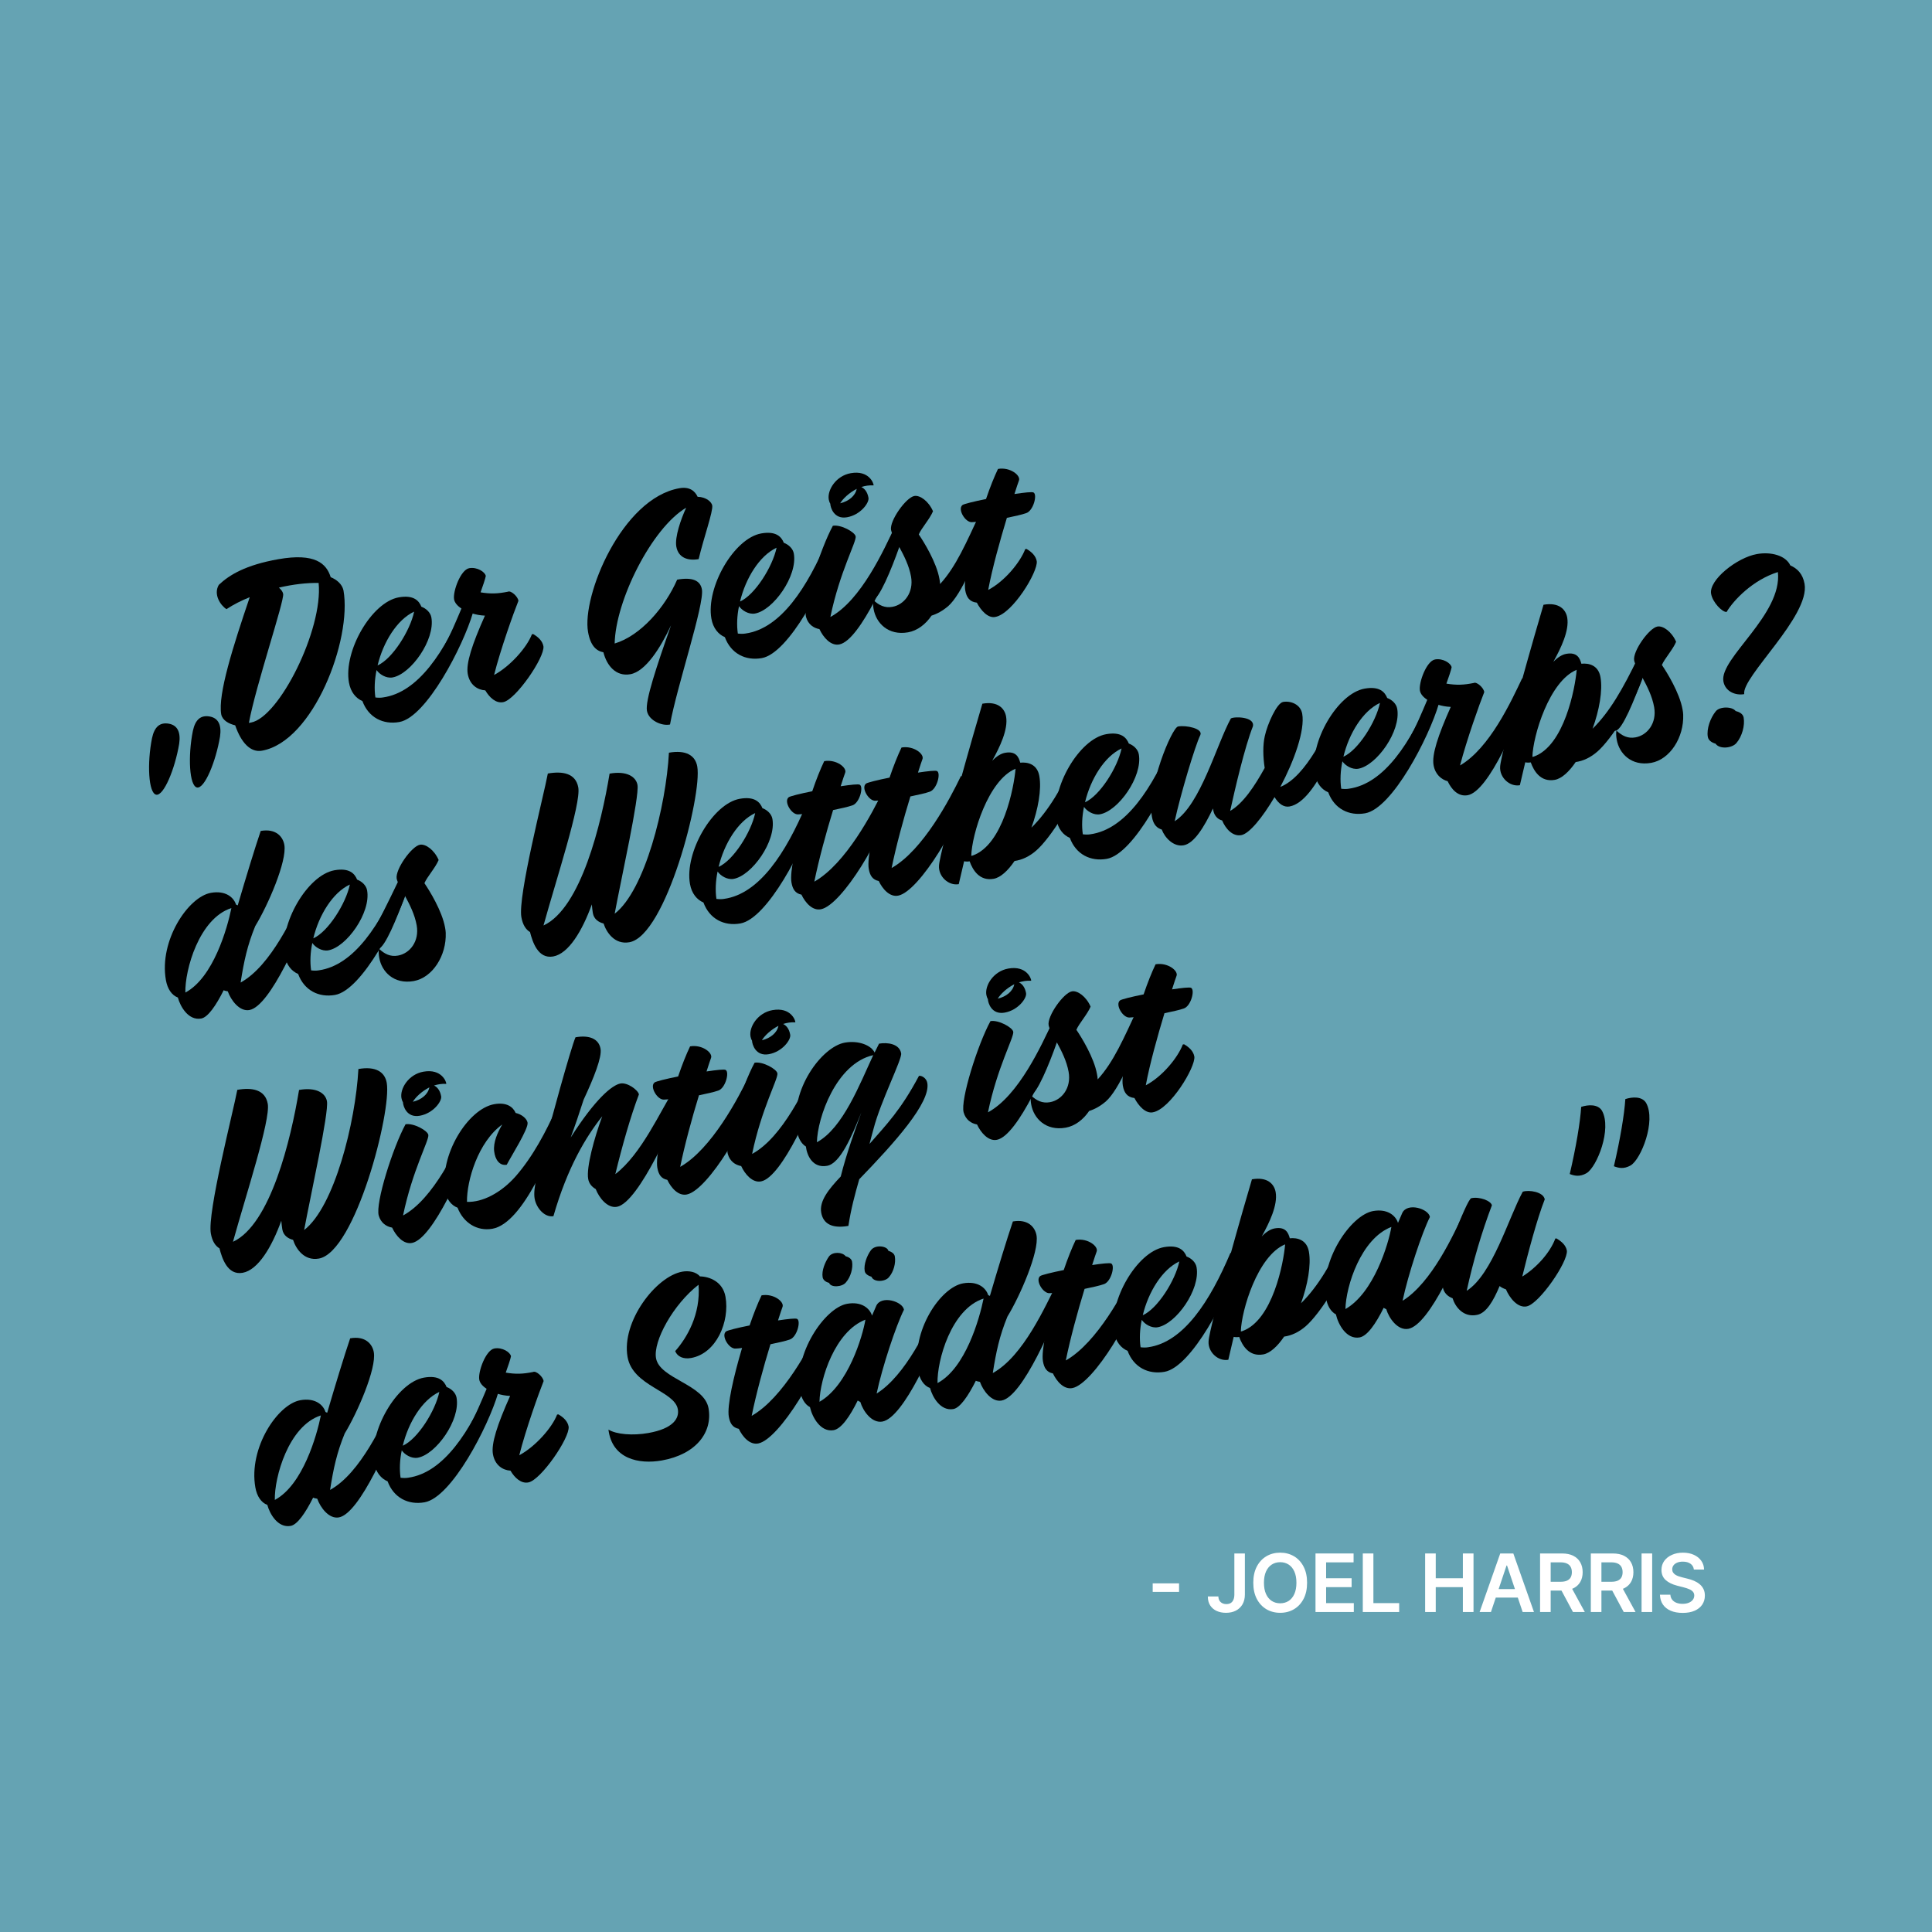 <svg fill="none" height="960" viewBox="0 0 960 960" width="960" xmlns="http://www.w3.org/2000/svg"><path d="m0 0h960v960h-960z" fill="#65a3b3"/><g fill="#000"><path d="m77.629 394.884c-3.9-.742-4.588-15.698-2.094-28.095 1.209-5.672 3.924-7.97 8.35-7.191 4.426.779 5.976 4.405 5.144 10.011-2.093 12.456-7.648 25.914-11.4 25.275zm20.295-3.578c-3.9-.742-4.588-15.698-2.095-28.095 1.209-5.673 3.924-7.971 8.35-7.192 4.427.78 5.976 4.406 5.145 10.011-2.093 12.457-7.649 25.914-11.4 25.276z"/><path d="m130.133 373.019c-5.672 1-10.328-4.028-13.271-12.607-3.121-.75-6.272-2.404-6.932-5.407-1.756-9.958 5.952-34.063 14.163-58.256-4.13 1.638-8.067 3.632-11.56 5.938-2.921-1.825-6.613-7.283-3.817-12.065 5.235-4.952 13.333-9.889 29.594-12.757 18.278-3.223 23.905 2.154 26.01 8.931 2.936 1.172 5.672 3.419 6.354 6.549 4.312 24.454-14.951 75.162-40.541 79.674zm-5.455-13.985c13.992-2.468 35.909-46.234 33.651-69.361-5.873-.135-12.746.687-19.739 2.31 1.231 1.083 1.935 2.129 2.113 3.137.622 3.53-13.568 45.414-17.034 64.091z"/><path d="m234.996 304.488c-4.874 16.587-23.082 51.901-36.57 54.279-8.067 1.423-15.341-2.234-18.343-10.413-3.232-1.379-5.849-4.427-6.694-9.217-2.756-15.631 11.283-39.942 24.771-42.321 7.438-1.311 10.055 1.737 11.218 4.651 2.366.883 4.53 2.841 4.975 5.362 1.956 11.093-10.236 28.189-19.312 29.79-3.152.555-6.518-1.58-7.926-3.672-.987 4.723-1.195 9.439-.588 13.621 1.327.156 2.632.186 3.767-.014 17.633-2.459 30.782-22.974 40.869-46.849.883-.155 4.812 1.491 3.833 4.783zm-47.377 26.161c7.356-3.247 16.189-17.282 18.163-26.728-8.528 3.973-15.388 15.191-18.163 26.728z"/><path d="m250.099 348.876c-3.634.771-6.903-2.292-8.957-5.829-3.811-.238-7.748-2.663-8.726-8.209-.911-5.169 2.115-14.541 8.546-28.932-2.358-.104-4.508-.505-6.577-1.18-1.928 5.279-7.158 17.639-11.674 25.194.229 2.039-4.901-1.995-2.765-7.571 3.79-6.517 6.957-14.354 9.346-19.974-2.054-1.328-3.374-2.915-3.663-4.553-.689-3.908 3.25-14.741 7.536-15.496 3.908-.689 7.867 1.862 8.222 3.879-.178 1.201-1.632 5.487-2.596 8.126 4.953.816 8.445.721 13.592-.317 1.423-.771 4.967 2.374 5.219 4.539-2.262 5.598-8.886 24.052-12.091 36.835 7.956-4.262 16.307-13.663 18.792-20.21l.63-.111c2.602 1.49 4.641 3.47 5.108 6.118.6 5.613-13.788 26.476-19.942 27.691z"/><path d="m332.931 360.006c-4.138.859-10.626-2.026-11.47-6.816-.889-5.042 4.637-21.614 11.995-42.537-5.28 11.329-12.704 23.036-20.268 24.369-7.059 1.245-11.655-4.183-13.36-10.901-3.499-.683-6.406-3.16-7.628-10.093-3.156-17.9 16.759-66.383 45.374-71.428 5.168-.912 7.8 1.484 9.068 4.25 4.441.126 6.969 2.67 7.258 4.309.511 2.899-4.288 16.223-6.736 26.663-5.547.978-10.151-.81-11.107-6.23-.822-4.664 2.271-13.658 4.911-19.323-17.181 10.178-35.13 46.227-35.541 67.485 12.843-3.824 25.043-17.933 31.058-31.731 7.437-1.311 11.493.313 12.293 4.851 1.311 7.437-12.427 48.202-15.847 67.132z"/><path d="m415.093 272.733c-4.874 16.586-23.082 51.9-36.57 54.278-8.068 1.423-15.341-2.234-18.343-10.413-3.233-1.379-5.85-4.427-6.694-9.217-2.757-15.631 11.283-39.942 24.771-42.321 7.437-1.311 10.054 1.737 11.218 4.651 2.365.883 4.53 2.841 4.975 5.362 1.956 11.093-10.237 28.19-19.313 29.79-3.151.556-6.517-1.58-7.926-3.672-.986 4.724-1.195 9.439-.587 13.621 1.327.156 2.632.186 3.766-.014 17.633-2.459 30.783-22.974 40.87-46.849.883-.155 4.812 1.491 3.833 4.784zm-47.377 26.16c7.356-3.247 16.189-17.282 18.163-26.728-8.528 3.973-15.388 15.191-18.163 26.728z"/><path d="m420.898 257.022c-6.555 1.156-8.274-4.91-8.333-6.719-.364-.586-.645-1.446-.756-2.076-.823-4.665 3.508-11.797 10.946-13.108 9.076-1.601 11.433 5.132 11.336 6.059-2.232-.126-4.249.229-6.095.815 1.416.66 2.988 2.203 3.544 5.354.444 2.521-3.961 8.497-10.642 9.675zm-3.432-6.934c4.241-1.007 7.541-3.669 8.224-7.169-3.812 1.972-6.815 4.841-8.224 7.169zm-.373 70.123c-4.264.881-8.03-3.524-9.92-7.609-2.951-.52-5.62-2.389-6.643-5.978-1.742-6.191 7.027-33.862 13.316-45.369 4.034-.712 10.951 3.138 11.329 5.281.467 2.647-7.936 17.646-12.566 40.038 15.305-8.288 26.705-33.563 32.194-45.189.126-.022 4.938 1.469 3.833 4.783-5.616 16.067-21.125 51.946-31.543 54.043z"/><path d="m451.204 314.196c-9.833 1.734-15.89-4.607-17.112-11.54-.267-1.513-.408-3.048-.148-4.523 2.803 2.625 5.657 4.071 9.439 3.405 5.924-1.045 10.708-7.087 9.307-15.029-.955-5.42-3.528-10.426-5.84-14.697-3.895 11.085-10.007 25.81-13.158 26.365-3.404.601-5.627-3.167-4.159-5.895 4.139-7.488 8.744-16.749 13.781-27.255-.238-.608-.452-1.09-.564-1.72-.8-4.538 7.425-16.127 11.585-16.86 2.773-.489 7.073 2.522 9.267 7.594-1.646 3.93-5.688 8.282-7.068 11.514 2.454 3.597 8.8 13.786 10.267 22.105.155.883.311 1.765.318 2.544 7.958-8.682 12.92-20.345 20.181-35.922.779-.008 4.938 1.468 3.877 5.035-5.289 17.179-13.507 36.175-20.04 41.876-2.715 2.298-5.436 3.818-8.269 4.707-2.885 4.278-7 7.473-11.664 8.296z"/><path d="m494.565 306.55c-3.634.771-7.207-3.278-9.179-7.09-3.581-.408-5.138-2.603-5.76-6.133-.956-5.42 2.338-19.908 6.581-34.174-1.008.178-2.165.252-3.195.304-3.322.326-7.385-6.497-4.752-8.52.689-.512 5.665-1.779 11.693-2.972 1.966-5.806 4.043-10.981 5.942-14.955 6.05-1.067 11.5 3.301 10.387 5.837-.267.697-1.127 3.188-2.21 6.628 4.938-.74 8.764-1.155 9.483-.762 2.01 1.075-.083 9.113-3.649 10.262-2.203.778-5.71 1.526-9.595 2.341-3.368 11.122-7.278 25.069-9.281 35.82 8.208-4.307 15.906-13.722 18.391-20.269l.631-.112c2.602 1.491 4.641 3.471 5.108 6.118.659 5.213-12.024 26.166-20.595 27.677z"/><path d="m123.919 501.88c-4.916.866-9.179-4.881-10.735-9.285-.675-.141-1.476-.26-2.046-.549-3.842 7.696-7.892 13.479-11.169 14.057-6.429 1.133-10.432-6.089-11.588-10.435-3.062-1.149-5.175-4.286-5.953-8.698-3.445-19.539 11.039-41.329 22.384-43.329 7.185-1.267 11.3 2.166 12.471 5.859l.845.371c4.14-14.117 8.591-28.679 11.417-36.976 7.563-1.334 11.033 2.863 11.744 6.897 1.422 8.068-8.198 30.17-14.457 40.372-3.909 9.528-5.623 17.498-7.271 28.057 15.283-8.414 26.202-33.475 32.194-45.189.149.104 5.087 1.572 3.833 4.783-5.786 15.837-21.206 52.22-31.669 54.065zm-31.816-8.688c13.903-7.39 20.869-32.014 22.881-41.987-16.113 5.181-23.153 30.858-22.881 41.987z"/><path d="m203.059 440.094c-4.874 16.587-23.082 51.901-36.57 54.279-8.068 1.423-15.341-2.234-18.343-10.413-3.233-1.379-5.85-4.427-6.695-9.217-2.756-15.631 11.284-39.942 24.772-42.321 7.437-1.311 10.054 1.737 11.218 4.651 2.365.883 4.53 2.841 4.975 5.362 1.956 11.093-10.237 28.189-19.313 29.79-3.151.555-6.517-1.58-7.926-3.672-.987 4.723-1.195 9.439-.587 13.621 1.327.156 2.632.186 3.766-.014 17.633-2.459 30.782-22.974 40.87-46.849.882-.155 4.812 1.491 3.833 4.783zm-47.377 26.161c7.356-3.247 16.189-17.282 18.162-26.728-8.527 3.973-15.388 15.191-18.162 26.728z"/><path d="m205.563 487.484c-9.832 1.733-15.89-4.607-17.112-11.54-.267-1.513-.407-3.048-.148-4.523 2.803 2.625 5.657 4.071 9.439 3.404 5.925-1.044 10.708-7.087 9.308-15.028-.956-5.421-3.528-10.426-5.841-14.697-3.895 11.084-10.006 25.809-13.158 26.365-3.403.6-5.627-3.167-4.159-5.895 4.139-7.489 8.745-16.749 13.781-27.255-.237-.608-.452-1.09-.563-1.721-.801-4.538 7.424-16.126 11.584-16.859 2.773-.489 7.073 2.522 9.267 7.594-1.646 3.929-5.688 8.281-7.068 11.514 2.454 3.597 8.8 13.785 10.267 22.105.156.882.311 1.765.318 2.543.444 11.36-6.587 22.348-15.915 23.993z"/><path d="m294.583 453.72c-.244-1.386-.363-2.795-.503-4.33-4.718 13.05-11.534 24.519-19.223 25.875-7.563 1.334-10.254-7.29-11.499-12.14-2.031-1.201-3.61-3.522-4.299-7.43-1.823-10.336 11.153-60.585 13.156-71.336 7.185-1.267 13.866-.235 15.133 6.95 1.422 8.067-10.936 45.599-17.286 68.555 18.627-8.614 28.754-50.691 32.836-75.456 8.571-1.512 13.146 1.581 13.857 5.615 1.023 5.798-8.066 46.393-11.331 63.996 15.002-11.484 25.529-53.502 26.964-80.01 8.446-1.489 13.102 1.329 14.08 6.875 2.489 14.118-15.583 84.112-33.735 87.313-7.311 1.289-11.389-4.881-12.819-9.308-2.447-.608-4.797-2.143-5.331-5.169z"/><path d="m404.452 404.583c-4.874 16.587-23.082 51.901-36.57 54.279-8.068 1.423-15.341-2.234-18.343-10.413-3.233-1.379-5.85-4.427-6.694-9.217-2.757-15.631 11.283-39.942 24.771-42.321 7.437-1.311 10.054 1.737 11.218 4.651 2.365.883 4.53 2.841 4.975 5.362 1.956 11.093-10.237 28.189-19.313 29.79-3.151.555-6.517-1.581-7.926-3.672-.986 4.723-1.195 9.439-.587 13.621 1.327.156 2.632.186 3.766-.014 17.633-2.459 30.783-22.974 40.87-46.849.883-.155 4.812 1.491 3.833 4.783zm-47.377 26.161c7.356-3.247 16.189-17.282 18.163-26.728-8.528 3.973-15.388 15.191-18.163 26.728z"/><path d="m407.964 451.795c-4.263.881-7.859-3.294-9.727-7.253-3.099-.624-4.382-2.737-4.959-6.014-.956-5.421 2.338-19.909 6.581-34.175-1.008.178-2.165.252-3.196.304-3.321.326-7.384-6.496-4.751-8.52.689-.512 5.665-1.779 11.693-2.972 1.966-5.806 4.043-10.981 5.942-14.955 6.05-1.067 11.5 3.301 10.387 5.837-.267.697-1.127 3.188-2.21 6.629 4.938-.741 8.764-1.156 9.483-.763 2.009 1.076-.083 9.113-3.649 10.262-2.203.778-5.71 1.526-9.595 2.342-3.391 10.995-7.174 24.92-9.326 35.567 15.595-8.858 28.93-34.215 34.441-45.715.274.082 4.434 1.558 3.833 4.783-3.391 17.625-24.528 52.546-34.947 54.643z"/><path d="m446.372 445.022c-4.264.882-7.859-3.293-9.727-7.253-3.1-.623-4.382-2.736-4.96-6.014-.956-5.42 2.338-19.908 6.582-34.174-1.009.178-2.165.252-3.196.304-3.322.326-7.384-6.497-4.752-8.521.69-.511 5.665-1.778 11.694-2.971 1.966-5.806 4.042-10.981 5.941-14.955 6.051-1.067 11.5 3.301 10.388 5.837-.267.697-1.128 3.188-2.211 6.628 4.938-.741 8.765-1.155 9.484-.762 2.009 1.075-.083 9.113-3.65 10.261-2.202.779-5.709 1.527-9.595 2.342-3.39 10.996-7.174 24.921-9.325 35.568 15.594-8.859 28.93-34.216 34.441-45.715.274.081 4.433 1.558 3.832 4.783-3.391 17.625-24.528 52.545-34.946 54.642z"/><path d="m515.019 422.52c-3.485 3.084-7.215 4.782-10.893 5.3-3.3 4.871-6.993 8.252-10.397 8.852-7.059 1.245-10.395-4.406-11.929-8.684-.756.133-1.787.185-2.736-.038l-2.671 11.389c-5.042.889-10.158-3.798-9.808-9.188.312-7.074 18.836-71.558 21.551-80.485 7.689-1.356 11.07 2.337 11.781 6.371 1.134 6.428-3.161 15.244-6.906 22.013 2.084-2.187 4.301-3.618 6.444-3.995 5.42-.956 6.755 2.188 7.496 4.917 3.7-.393 8.445.72 9.49 6.645 1.178 6.681-.603 16.483-3.926 25.647 8.528-8.392 14.988-19.669 22.709-35.588.801.119 4.834 1.617 3.877 5.035-4.659 17.068-17.548 36.108-24.082 41.809zm-31.773 2.613c15.187-5.277 20.641-34.053 21.376-43.151-13.689 5.663-21.745 32.948-22.006 43.262z"/><path d="m586.518 372.48c-4.874 16.587-23.082 51.901-36.57 54.279-8.067 1.423-15.341-2.234-18.343-10.413-3.232-1.379-5.849-4.427-6.694-9.217-2.756-15.631 11.284-39.943 24.771-42.321 7.438-1.311 10.055 1.737 11.218 4.651 2.366.882 4.531 2.84 4.975 5.361 1.956 11.093-10.236 28.19-19.312 29.791-3.152.555-6.518-1.581-7.926-3.672-.987 4.723-1.195 9.439-.588 13.621 1.327.156 2.632.186 3.767-.014 17.633-2.459 30.782-22.975 40.869-46.849.883-.155 4.813 1.491 3.833 4.783zm-47.377 26.161c7.356-3.247 16.189-17.282 18.163-26.728-8.528 3.973-15.388 15.19-18.163 26.728z"/><path d="m640.758 400.739c-2.899.511-5.442-1.38-7.451-4.665-6.007 10.157-12.519 18.194-16.552 18.905-4.412.778-7.882-3.419-9.476-7.297-2.446-.608-3.981-2.677-4.381-4.946l-.178-1.009c-4.458 9.364-9.412 17.387-14.58 18.298-5.042.889-9.379-3.805-10.869-7.832-2.195-.652-4.167-2.254-4.878-6.288-2.534-14.37 9.853-44.369 13.004-44.925 4.034-.711 12.531 1.04 11.026 4.295-2.581 5.264-9.866 29.554-12.73 42.797 12.843-8.244 20.648-37.695 27.909-51.063 1.631-1.067 12.049-.954 10.958 3.917-4.049 10.202-8.924 31.208-11.306 42.026 6.489-3.744 12.133-12.278 17.161-21.353-.852-5.568-.969-11.396.062-15.867 1.291-5.947 5.949-16.386 9.1-16.942 3.782-.667 8.661 1.202 9.483 5.866 1.445 8.194-3.948 23.312-10.875 36.361 13.125-5.173 23.383-28.818 28.152-38.627 1.387-.245 5.064 1.447 3.833 4.783-1.699 5.109-13.545 41.121-27.412 43.566z"/><path d="m714.913 349.841c-4.874 16.586-23.083 51.9-36.571 54.279-8.067 1.422-15.34-2.234-18.342-10.413-3.233-1.38-5.85-4.428-6.695-9.218-2.756-15.631 11.284-39.942 24.772-42.32 7.437-1.312 10.054 1.736 11.218 4.65 2.365.883 4.53 2.841 4.974 5.362 1.956 11.093-10.236 28.19-19.312 29.79-3.151.556-6.517-1.58-7.926-3.671-.987 4.723-1.195 9.439-.588 13.621 1.328.156 2.633.185 3.767-.015 17.633-2.459 30.782-22.974 40.87-46.848.882-.156 4.812 1.491 3.833 4.783zm-47.377 26.16c7.356-3.246 16.189-17.282 18.162-26.728-8.527 3.973-15.388 15.191-18.162 26.728z"/><path d="m729.266 395.141c-4.79.844-8.067-2.997-9.935-6.957-3.144-.875-6.176-3.33-6.999-7.994-.911-5.168 2.116-14.54 8.546-28.932-2.357-.104-4.508-.504-6.576-1.179-1.929 5.279-7.158 17.638-11.675 25.194.23 2.039-4.901-1.996-2.765-7.571 3.79-6.518 6.958-14.355 9.346-19.975-2.054-1.327-3.373-2.914-3.662-4.553-.689-3.908 3.249-14.74 7.535-15.496 3.908-.689 7.867 1.862 8.223 3.879-.178 1.201-1.632 5.487-2.597 8.127 4.953.816 8.446.72 13.592-.317 1.424-.771 4.968 2.373 5.219 4.538-2.262 5.598-8.701 23.63-12.032 36.435 14.735-8.577 25.438-31.91 30.845-43.261.274.081 4.938 1.469 3.706 4.805-5.489 16.045-20.182 51.39-30.771 53.257z"/><path d="m793.843 373.356c-3.485 3.084-7.215 4.782-10.893 5.3-3.3 4.871-6.993 8.252-10.397 8.852-7.059 1.245-10.395-4.406-11.929-8.685-.756.134-1.787.186-2.736-.037l-2.671 11.389c-5.042.889-10.158-3.798-9.809-9.189.313-7.073 18.837-71.558 21.552-80.485 7.689-1.355 11.07 2.338 11.781 6.371 1.133 6.429-3.161 15.245-6.906 22.014 2.084-2.187 4.301-3.618 6.444-3.996 5.42-.955 6.754 2.189 7.495 4.917 3.7-.392 8.446.721 9.49 6.645 1.178 6.681-.602 16.484-3.926 25.648 8.529-8.393 14.989-19.67 22.71-35.588.8.119 4.834 1.617 3.877 5.035-4.659 17.068-17.549 36.108-24.082 41.809zm-31.773 2.613c15.186-5.277 20.64-34.054 21.376-43.151-13.689 5.663-21.745 32.948-22.006 43.262z"/><path d="m820.452 379.062c-9.832 1.734-15.889-4.607-17.112-11.54-.266-1.513-.407-3.047-.147-4.523 2.802 2.625 5.657 4.072 9.438 3.405 5.925-1.045 10.708-7.087 9.308-15.029-.956-5.42-3.528-10.426-5.841-14.697-3.894 11.085-10.006 25.81-13.157 26.366-3.404.6-5.628-3.167-4.159-5.896 4.138-7.488 8.744-16.749 13.78-27.255-.237-.608-.452-1.09-.563-1.72-.8-4.538 7.424-16.126 11.584-16.86 2.774-.489 7.074 2.522 9.268 7.594-1.647 3.93-5.689 8.282-7.068 11.514 2.454 3.597 8.799 13.786 10.266 22.105.156.883.311 1.765.319 2.544.443 11.359-6.588 22.347-15.916 23.992z"/><path d="m866.695 344.913c-4.412.778-9.461-1.321-10.35-6.363-2.023-11.471 29.382-33.126 27.079-54.295-12.443 3.883-22.091 14.033-25.488 19.831-2.187.126-6.947-4.754-7.703-9.04-1.2-6.807 12.816-17.986 22.774-19.742 7.059-1.245 14.296.728 16.594 5.652 3.381 1.483 6.183 4.109 7.072 9.151 2.823 16.009-31.467 46.361-29.978 54.806zm-3.792 24.194c-2.121 2.714-8.513 3.321-10.455.414-1.773-.467-3.53-1.587-3.841-3.352-.711-4.034 1.321-9.461 3.88-12.642 1.891-2.543 8.119-2.601 9.973-.198 1.898.445 3.633 1.438 3.944 3.203.711 4.034-.817 9.373-3.501 12.575z"/><path d="m140.284 610.902c-.245-1.386-.363-2.795-.504-4.33-4.718 13.049-11.534 24.519-19.223 25.875-7.563 1.334-10.254-7.29-11.499-12.14-2.031-1.201-3.61-3.522-4.299-7.43-1.823-10.336 11.153-60.585 13.156-71.336 7.185-1.267 13.866-.236 15.133 6.95 1.422 8.067-10.936 45.599-17.286 68.555 18.627-8.614 28.754-50.692 32.836-75.457 8.572-1.511 13.146 1.582 13.857 5.615 1.023 5.799-8.066 46.394-11.331 63.996 15.002-11.483 25.529-53.502 26.964-80.009 8.446-1.49 13.102 1.329 14.08 6.875 2.489 14.118-15.583 84.112-33.735 87.313-7.311 1.289-11.388-4.881-12.819-9.308-2.447-.608-4.797-2.143-5.33-5.169z"/><path d="m208.563 554.411c-6.555 1.156-8.274-4.909-8.333-6.719-.363-.585-.645-1.446-.756-2.076-.822-4.664 3.509-11.796 10.946-13.108 9.076-1.6 11.433 5.133 11.337 6.06-2.232-.127-4.249.229-6.096.814 1.417.661 2.988 2.203 3.544 5.354.444 2.522-3.961 8.497-10.642 9.675zm-3.432-6.933c4.242-1.008 7.542-3.669 8.224-7.169-3.811 1.972-6.815 4.841-8.224 7.169zm-.373 70.122c-4.264.882-8.03-3.523-9.92-7.609-2.951-.519-5.62-2.388-6.643-5.977-1.741-6.192 7.027-33.863 13.316-45.37 4.034-.711 10.951 3.138 11.329 5.281.467 2.647-7.936 17.646-12.566 40.039 15.305-8.288 26.706-33.564 32.194-45.189.126-.023 4.938 1.468 3.833 4.783-5.615 16.067-21.125 51.945-31.543 54.042z"/><path d="m279.977 556.506c-5.341 13.939-19.679 51.301-35.31 54.057-7.689 1.356-14.443-3.042-17.312-10.465-3.062-1.149-5.405-4.116-6.094-8.023-3.156-17.9 11.21-41.099 24.32-43.411 6.176-1.089 9.335 1.343 10.647 4.361 2.973.646 5.561 2.789 5.916 4.806.534 3.025-8.218 16.786-10.346 20.931-3.53.622-5.769-2.492-6.25-6.697-.526-4.456 1.721-9.402 4.02-13.316-11.998 8.614-17.688 27.944-17.526 38.443 7.726.328 16.877-4.535 23.937-12.409 8.995-10.164 15.648-23.295 20.039-33.038.883-.155 5.064 1.447 3.959 4.761z"/><path d="m306.535 599.654c-4.664.822-8.838-4.42-10.52-8.803-1.884-1.097-3.329-2.662-3.752-5.057-1-5.673 3.028-20.42 6.99-31.127-8.195 10.283-17.333 25.542-24.261 49.639-4.286.756-8.497-3.961-9.342-8.751-.911-5.168 2.049-14.918 3.733-21.584 3.873-15.63 14.355-53.481 16.58-58.552 6.807-1.201 11.56.691 12.449 5.733.733 4.16-3.317 14.362-8.412 25.269-1.921 6.057-4.317 13.108-6.431 18.81 12.007-18.884 20.483-26.097 24.769-26.853 3.403-.6 8.616 3.16 9.142 5.407-4.087 10.728-8.264 25.372-11.729 39.63 13.059-9.971 22.494-31.65 29.236-42.067 1.898.445 4.752 1.891 3.832 4.783-2.759 8.675-21.317 51.589-32.284 53.523z"/><path d="m341.313 593.522c-4.264.882-7.86-3.293-9.728-7.253-3.099-.623-4.382-2.737-4.959-6.014-.956-5.421 2.338-19.909 6.581-34.174-1.008.177-2.165.251-3.196.303-3.321.326-7.384-6.496-4.751-8.52.689-.512 5.665-1.779 11.693-2.972 1.966-5.805 4.043-10.981 5.942-14.955 6.05-1.067 11.5 3.301 10.387 5.837-.267.697-1.127 3.188-2.21 6.629 4.938-.741 8.764-1.156 9.483-.763 2.01 1.076-.083 9.113-3.649 10.262-2.203.778-5.71 1.527-9.595 2.342-3.391 10.995-7.174 24.92-9.326 35.567 15.595-8.858 28.93-34.215 34.441-45.715.274.082 4.434 1.558 3.833 4.783-3.391 17.625-24.528 52.546-34.946 54.643z"/><path d="m382.013 523.828c-6.555 1.155-8.275-4.91-8.334-6.719-.363-.586-.645-1.446-.756-2.077-.822-4.664 3.509-11.796 10.946-13.108 9.076-1.6 11.433 5.133 11.337 6.06-2.232-.126-4.249.229-6.095.815 1.416.66 2.988 2.202 3.543 5.354.445 2.521-3.96 8.497-10.641 9.675zm-3.433-6.934c4.242-1.008 7.542-3.669 8.225-7.169-3.812 1.972-6.815 4.841-8.225 7.169zm-.373 70.122c-4.263.882-8.029-3.523-9.92-7.609-2.951-.519-5.62-2.388-6.642-5.977-1.742-6.192 7.026-33.863 13.315-45.37 4.034-.711 10.952 3.138 11.33 5.281.466 2.648-7.937 17.647-12.567 40.039 15.306-8.288 26.706-33.563 32.194-45.189.126-.022 4.939 1.469 3.833 4.783-5.615 16.067-21.124 51.945-31.543 54.042z"/><path d="m421.568 609.135c-8.32 1.467-12.553-1.166-13.509-6.586-1.022-5.799 3.783-11.715 9.701-17.958 2.901-11.559 7.025-22.814 10.244-31.83-4.687 11.744-10.473 25.372-17.028 26.528-7.185 1.267-10.002-5.125-10.527-9.582-2.328-1.409-3.87-4.256-4.537-8.038-3.534-20.043 12.425-41.573 23.897-43.596 6.806-1.2 13.101 1.329 14.777 4.933l2.21-4.419c4.16-.734 10.143.031 10.988 4.821.511 2.899-10.214 23.897-13.686 37.376-.712 2.596-1.424 5.191-2.032 7.637 8.432-9.675 15.499-16.77 24.577-33.838 1.261-.222 3.693 1.039 4.137 3.56 1.712 9.706-16.22 29.635-33.811 47.814-2.181 7.533-4.132 14.896-5.401 23.178zm-15.647-41.563c12.94-6.96 21.381-29.115 27.982-43.276-18.5 4.172-27.758 31.279-27.982 43.276z"/><path d="m499.205 503.163c-6.555 1.156-8.275-4.909-8.334-6.719-.363-.585-.645-1.446-.756-2.076-.822-4.664 3.509-11.796 10.946-13.108 9.076-1.6 11.433 5.133 11.337 6.06-2.232-.127-4.249.229-6.095.815 1.416.66 2.988 2.202 3.543 5.354.445 2.521-3.96 8.496-10.641 9.674zm-3.432-6.933c4.241-1.008 7.541-3.669 8.224-7.169-3.812 1.972-6.815 4.841-8.224 7.169zm-.373 70.122c-4.264.882-8.03-3.523-9.92-7.609-2.952-.519-5.621-2.388-6.643-5.977-1.742-6.192 7.026-33.863 13.316-45.37 4.033-.711 10.951 3.138 11.329 5.281.467 2.647-7.937 17.646-12.567 40.039 15.306-8.288 26.706-33.564 32.195-45.189.126-.023 4.938 1.469 3.832 4.783-5.615 16.067-21.124 51.945-31.542 54.042z"/><path d="m529.51 560.338c-9.832 1.733-15.889-4.607-17.112-11.54-.266-1.513-.407-3.048-.147-4.523 2.802 2.625 5.657 4.071 9.438 3.404 5.925-1.044 10.708-7.087 9.308-15.028-.956-5.421-3.528-10.426-5.841-14.697-3.894 11.084-10.006 25.809-13.157 26.365-3.404.6-5.628-3.167-4.159-5.895 4.138-7.489 8.744-16.749 13.78-27.255-.237-.608-.452-1.09-.563-1.721-.8-4.538 7.425-16.126 11.584-16.859 2.774-.489 7.074 2.522 9.268 7.594-1.647 3.929-5.688 8.281-7.068 11.514 2.454 3.596 8.799 13.785 10.266 22.105.156.882.312 1.765.319 2.543 7.957-8.681 12.919-20.344 20.181-35.922.778-.007 4.938 1.469 3.877 5.035-5.289 17.18-13.508 36.176-20.041 41.877-2.714 2.298-5.435 3.818-8.268 4.707-2.885 4.278-7.001 7.473-11.665 8.296z"/><path d="m572.871 552.692c-3.633.77-7.206-3.279-9.178-7.09-3.582-.408-5.138-2.603-5.761-6.133-.955-5.42 2.339-19.908 6.582-34.174-1.008.178-2.165.252-3.196.304-3.322.325-7.384-6.497-4.752-8.521.69-.511 5.666-1.779 11.694-2.972 1.966-5.805 4.043-10.98 5.941-14.954 6.051-1.067 11.5 3.301 10.388 5.837-.267.696-1.128 3.188-2.211 6.628 4.939-.741 8.765-1.155 9.484-.762 2.009 1.075-.083 9.112-3.65 10.261-2.202.779-5.709 1.527-9.595 2.342-3.368 11.122-7.277 25.069-9.281 35.82 8.209-4.307 15.907-13.723 18.392-20.27l.63-.111c2.603 1.491 4.641 3.471 5.108 6.118.659 5.213-12.023 26.165-20.595 27.677z"/><path d="m168.373 753.99c-4.916.867-9.179-4.88-10.735-9.285-.675-.141-1.476-.259-2.047-.549-3.842 7.697-7.891 13.48-11.168 14.057-6.429 1.134-10.432-6.089-11.588-10.434-3.062-1.15-5.175-4.286-5.953-8.698-3.445-19.539 11.039-41.329 22.384-43.329 7.185-1.267 11.3 2.166 12.471 5.859l.845.371c4.14-14.117 8.59-28.68 11.417-36.976 7.563-1.334 11.033 2.863 11.744 6.897 1.422 8.068-8.198 30.17-14.457 40.372-3.909 9.527-5.623 17.498-7.271 28.057 15.283-8.414 26.202-33.475 32.194-45.189.149.103 5.087 1.572 3.833 4.783-5.786 15.837-21.206 52.22-31.669 54.064zm-31.816-8.687c13.904-7.391 20.87-32.014 22.881-41.987-16.113 5.181-23.153 30.857-22.881 41.987z"/><path d="m247.513 692.205c-4.874 16.587-23.083 51.901-36.57 54.279-8.068 1.423-15.341-2.234-18.343-10.413-3.233-1.379-5.85-4.427-6.695-9.217-2.756-15.631 11.284-39.943 24.772-42.321 7.437-1.311 10.054 1.737 11.218 4.651 2.365.883 4.53 2.84 4.974 5.361 1.956 11.093-10.236 28.19-19.312 29.791-3.151.555-6.517-1.581-7.926-3.672-.987 4.723-1.195 9.439-.588 13.621 1.328.156 2.633.186 3.767-.014 17.633-2.459 30.782-22.974 40.87-46.849.882-.155 4.812 1.491 3.833 4.783zm-47.377 26.161c7.356-3.247 16.189-17.282 18.162-26.728-8.527 3.973-15.388 15.191-18.162 26.728z"/><path d="m262.615 736.593c-3.633.771-6.903-2.292-8.956-5.829-3.812-.238-7.748-2.663-8.726-8.21-.912-5.168 2.115-14.54 8.546-28.931-2.358-.104-4.509-.505-6.577-1.18-1.929 5.279-7.158 17.639-11.675 25.194.23 2.039-4.901-1.995-2.764-7.571 3.789-6.517 6.957-14.354 9.345-19.974-2.054-1.328-3.373-2.915-3.662-4.553-.689-3.908 3.249-14.741 7.535-15.496 3.908-.689 7.867 1.862 8.223 3.879-.178 1.201-1.632 5.486-2.596 8.126 4.953.816 8.445.72 13.591-.317 1.424-.771 4.968 2.373 5.219 4.539-2.262 5.598-8.886 24.052-12.091 36.835 7.957-4.263 16.307-13.663 18.792-20.21l.63-.111c2.603 1.49 4.642 3.47 5.108 6.117.6 5.614-13.787 26.477-19.942 27.692z"/><path d="m328.826 725.698c-11.345 2.001-24.691-.715-26.491-15.345 3.937 2.425 12.108 3.064 19.797 1.708 12.354-2.178 15.484-7.279 14.683-11.817-1.622-9.202-22.413-11.385-24.991-26.007-3.09-17.522 14.123-40.053 27.233-42.365 3.025-.533 6.755-.021 8.734 2.359 4.694.083 11.367 2.545 12.7 10.109 2.179 12.353-4.512 28.22-17.117 30.443-3.782.666-6.74-.632-7.882-3.42 5.748-6.472 12.771-18.239 11.602-32.979-12.577 9.756-22.612 28.032-21.123 36.478 1.823 10.336 23.985 12.927 26.097 24.902 2.089 11.85-6.098 22.911-23.242 25.934z"/><path d="m376.834 717.233c-4.263.882-7.859-3.293-9.727-7.253-3.099-.623-4.382-2.737-4.96-6.014-.955-5.421 2.339-19.909 6.582-34.174-1.008.178-2.165.252-3.196.303-3.322.326-7.384-6.496-4.751-8.52.689-.512 5.665-1.779 11.693-2.972 1.966-5.805 4.043-10.981 5.942-14.955 6.05-1.067 11.5 3.302 10.387 5.837-.267.697-1.128 3.188-2.211 6.629 4.939-.741 8.765-1.156 9.484-.763 2.009 1.076-.083 9.113-3.649 10.262-2.203.778-5.71 1.527-9.596 2.342-3.39 10.996-7.173 24.92-9.325 35.567 15.595-8.858 28.93-34.215 34.441-45.715.274.082 4.434 1.558 3.833 4.783-3.391 17.625-24.528 52.546-34.947 54.643z"/><path d="m420.383 637.158c-1.787 2.395-7.571 2.765-8.393.311-1.498-.386-2.959-1.298-3.226-2.811-.577-3.278 1.255-7.63 3.124-10.299 1.891-2.543 6.755-2.231 8.289-.162 1.498.386 2.959 1.298 3.203 2.685.578 3.277-.727 7.667-2.997 10.276zm21.378-2.599c-1.788 2.394-7.571 2.764-8.735-.15-1.372-.408-3.085-1.276-3.351-2.788-.578-3.278 1.106-7.734 3.101-10.425 2.328-3.01 8.23-1.971 8.63.298 1.52.512 2.959 1.298 3.226 2.81.577 3.278-.602 7.645-2.871 10.255zm-3.325 71.812c-5.294.934-9.646-5.318-10.95-9.767-.423-.185-.845-.371-1.29-.682-3.924 7.97-8.181 14.05-11.963 14.717-6.428 1.133-10.602-6.319-11.765-11.443-2.58-1.365-4.271-4.316-4.96-8.224-3.2-18.152 12.241-41.151 23.459-43.129 7.06-1.245 11.174 2.189 12.345 5.882l2.122-4.923c2.559-5.391 13.154-2.06 13.739 1.996-3.946 7.845-10.822 28.553-13.582 41.647 14.519-9.058 25.385-32.94 30.666-44.269 0 0 4.938 1.469 3.833 4.783-5.615 16.067-21.065 51.545-31.654 53.412zm-31.237-9.829c14.171-8.088 21.433-32.504 22.828-40.808-15.097 5.781-22.619 29.463-22.828 40.808z"/><path d="m497.668 695.927c-4.916.867-9.179-4.881-10.735-9.285-.675-.141-1.476-.26-2.046-.549-3.842 7.696-7.892 13.479-11.169 14.057-6.429 1.133-10.432-6.089-11.588-10.434-3.062-1.15-5.175-4.287-5.953-8.699-3.445-19.538 11.039-41.329 22.384-43.329 7.185-1.267 11.3 2.167 12.471 5.859l.845.371c4.14-14.117 8.591-28.679 11.417-36.976 7.563-1.334 11.033 2.864 11.744 6.897 1.422 8.068-8.198 30.17-14.457 40.372-3.909 9.528-5.623 17.498-7.271 28.057 15.283-8.414 26.202-33.474 32.194-45.189.149.104 5.087 1.573 3.833 4.783-5.785 15.837-21.206 52.22-31.669 54.065zm-31.816-8.687c13.904-7.391 20.87-32.015 22.881-41.988-16.113 5.181-23.153 30.858-22.881 41.988z"/><path d="m532.926 689.71c-4.263.882-7.859-3.294-9.727-7.253-3.099-.624-4.382-2.737-4.959-6.014-.956-5.421 2.338-19.909 6.581-34.175-1.008.178-2.165.252-3.196.304-3.321.326-7.384-6.496-4.751-8.52.689-.512 5.665-1.779 11.693-2.972 1.966-5.806 4.043-10.981 5.942-14.955 6.05-1.067 11.5 3.301 10.387 5.837-.267.697-1.127 3.188-2.211 6.629 4.939-.741 8.765-1.156 9.484-.763 2.009 1.076-.083 9.113-3.649 10.262-2.203.778-5.71 1.526-9.596 2.342-3.39 10.995-7.173 24.92-9.325 35.567 15.595-8.858 28.93-34.215 34.441-45.715.274.082 4.434 1.558 3.833 4.783-3.391 17.625-24.528 52.546-34.947 54.643z"/><path d="m615.215 627.369c-4.874 16.587-23.082 51.901-36.57 54.279-8.067 1.423-15.341-2.234-18.343-10.413-3.232-1.379-5.849-4.427-6.694-9.217-2.756-15.631 11.284-39.942 24.771-42.321 7.438-1.311 10.055 1.737 11.218 4.651 2.366.883 4.531 2.84 4.975 5.362 1.956 11.092-10.236 28.189-19.312 29.79-3.152.555-6.518-1.581-7.926-3.672-.987 4.723-1.195 9.439-.588 13.621 1.327.156 2.632.186 3.767-.014 17.633-2.459 30.782-22.974 40.87-46.849.882-.155 4.812 1.491 3.832 4.783zm-47.377 26.161c7.356-3.247 16.189-17.282 18.163-26.728-8.528 3.973-15.388 15.191-18.163 26.728z"/><path d="m648.968 658.851c-3.486 3.084-7.216 4.781-10.893 5.3-3.301 4.871-6.994 8.251-10.397 8.852-7.059 1.244-10.395-4.406-11.93-8.685-.756.133-1.786.185-2.736-.037l-2.671 11.388c-5.042.89-10.157-3.797-9.808-9.188.312-7.074 18.836-71.558 21.551-80.485 7.69-1.356 11.07 2.337 11.782 6.371 1.133 6.429-3.161 15.245-6.907 22.014 2.084-2.187 4.301-3.618 6.444-3.996 5.421-.956 6.755 2.188 7.496 4.917 3.7-.392 8.445.721 9.49 6.645 1.178 6.681-.603 16.483-3.926 25.648 8.528-8.393 14.988-19.67 22.709-35.589.801.119 4.835 1.618 3.878 5.036-4.659 17.068-17.549 36.107-24.082 41.809zm-31.773 2.613c15.186-5.278 20.64-34.054 21.375-43.152-13.688 5.663-21.745 32.949-22.005 43.263z"/><path d="m699.779 660.289c-5.294.934-9.646-5.318-10.95-9.767-.423-.185-.845-.371-1.29-.682-3.923 7.97-8.18 14.05-11.962 14.717-6.429 1.133-10.602-6.319-11.766-11.443-2.58-1.365-4.27-4.316-4.959-8.224-3.201-18.152 12.24-41.15 23.459-43.129 7.059-1.244 11.174 2.189 12.345 5.882l2.121-4.923c2.559-5.39 13.154-2.06 13.739 1.996-3.945 7.845-10.822 28.553-13.582 41.648 14.52-9.059 25.386-32.941 30.667-44.27 0 0 4.938 1.469 3.832 4.783-5.615 16.067-21.065 51.545-31.654 53.412zm-31.237-9.829c14.171-8.088 21.434-32.504 22.829-40.808-15.098 5.781-22.62 29.463-22.829 40.808z"/><path d="m758.626 649.133c-4.515.926-8.541-4.213-10.327-8.447-1.246-.43-2.388-1.009-3.152-1.654-3.107 7.437-6.608 13.383-11.124 14.309-6.888 1.475-10.981-4.042-12.241-8.239-2.365-.883-4.359-2.611-4.893-5.636-.733-4.16 1.611-14.452 5.098-24.165 3.879-10.432 7.959-19.729 9.093-19.929 4.138-.86 9.713 1.276 10.24 3.523-5.052 13.368-9.295 27.634-12.523 42.5 12.844-8.243 20.685-36.011 27.843-49.231 2.936-1.037 10.269.009 10.936 3.791-3.783 9.505-8.538 27.5-11.172 38.363 7.03-4.359 13.778-11.788 16.426-18.884l.505-.088c2.602 1.49 4.767 3.448 5.234 6.095.599 5.613-13.788 26.477-19.943 27.692z"/><path d="m796.034 551.945c4.967 9.002-2.495 27.864-7.664 30.985-3.537 2.054-6.28 1.238-8.371.437 3.116-13.287 5.209-25.744 5.684-33.366 3.441-1.127 8.32-1.467 10.351 1.944zm21.934-3.868c4.966 9.002-2.496 27.865-7.664 30.986-3.537 2.053-6.281 1.237-8.372.436 3.116-13.287 5.209-25.744 5.685-33.366 3.44-1.127 8.319-1.467 10.351 1.944z"/></g><path d="m585.866 786.767v4.233h-13.096v-4.233z" fill="#fff"/><path d="m613.346 771.909h5.227v20.455c-.009 1.875-.407 3.49-1.193 4.844-.786 1.344-1.884 2.381-3.295 3.111-1.402.719-3.036 1.079-4.901 1.079-1.705 0-3.239-.303-4.602-.909-1.354-.616-2.429-1.525-3.225-2.727-.795-1.203-1.193-2.699-1.193-4.489h5.242c.009.786.179 1.463.511 2.031.341.569.81 1.004 1.406 1.307.597.303 1.283.455 2.06.455.843 0 1.558-.175 2.145-.526.587-.36 1.032-.89 1.335-1.591.312-.701.473-1.562.483-2.585z" fill="#fff"/><path d="m649.485 786.455c0 3.134-.587 5.819-1.762 8.054-1.164 2.225-2.755 3.93-4.772 5.114-2.008 1.183-4.285 1.775-6.833 1.775-2.547 0-4.829-.592-6.846-1.775-2.008-1.194-3.599-2.903-4.773-5.128-1.165-2.235-1.747-4.915-1.747-8.04 0-3.135.582-5.814 1.747-8.04 1.174-2.235 2.765-3.944 4.773-5.128 2.017-1.183 4.299-1.775 6.846-1.775 2.548 0 4.825.592 6.833 1.775 2.017 1.184 3.608 2.893 4.772 5.128 1.175 2.226 1.762 4.905 1.762 8.04zm-5.298 0c0-2.207-.346-4.067-1.037-5.582-.682-1.525-1.629-2.676-2.841-3.452-1.212-.786-2.609-1.179-4.191-1.179-1.581 0-2.978.393-4.19 1.179-1.212.776-2.164 1.927-2.855 3.452-.682 1.515-1.023 3.375-1.023 5.582 0 2.206.341 4.072 1.023 5.596.691 1.516 1.643 2.666 2.855 3.452 1.212.777 2.609 1.165 4.19 1.165 1.582 0 2.979-.388 4.191-1.165 1.212-.786 2.159-1.936 2.841-3.452.691-1.524 1.037-3.39 1.037-5.596z" fill="#fff"/><path d="m653.667 801v-29.091h18.921v4.418h-13.651v7.898h12.67v4.417h-12.67v7.941h13.764v4.417z" fill="#fff"/><path d="m677.164 801v-29.091h5.27v24.674h12.812v4.417z" fill="#fff"/><path d="m708.142 801v-29.091h5.27v12.316h13.48v-12.316h5.284v29.091h-5.284v-12.358h-13.48v12.358z" fill="#fff"/><path d="m740.843 801h-5.625l10.242-29.091h6.506l10.255 29.091h-5.625l-7.77-23.125h-.227zm.185-11.406h15.341v4.233h-15.341z" fill="#fff"/><path d="m765.253 801v-29.091h10.909c2.235 0 4.11.389 5.625 1.165 1.525.777 2.675 1.866 3.452 3.267.786 1.392 1.179 3.016 1.179 4.872 0 1.866-.398 3.485-1.193 4.858-.786 1.364-1.946 2.42-3.481 3.168-1.534.739-3.418 1.108-5.653 1.108h-7.77v-4.375h7.06c1.307 0 2.377-.18 3.21-.54.833-.369 1.449-.904 1.847-1.605.407-.71.61-1.581.61-2.614 0-1.032-.203-1.912-.61-2.642-.408-.738-1.028-1.297-1.861-1.676-.833-.388-1.908-.582-3.225-.582h-4.829v24.687zm15.028-13.181 7.202 13.181h-5.881l-7.073-13.181z" fill="#fff"/><path d="m790.469 801v-29.091h10.909c2.235 0 4.11.389 5.625 1.165 1.524.777 2.675 1.866 3.451 3.267.786 1.392 1.179 3.016 1.179 4.872 0 1.866-.397 3.485-1.193 4.858-.786 1.364-1.946 2.42-3.48 3.168-1.534.739-3.418 1.108-5.653 1.108h-7.77v-4.375h7.059c1.307 0 2.377-.18 3.211-.54.833-.369 1.449-.904 1.846-1.605.407-.71.611-1.581.611-2.614 0-1.032-.204-1.912-.611-2.642-.407-.738-1.027-1.297-1.861-1.676-.833-.388-1.908-.582-3.224-.582h-4.83v24.687zm15.028-13.181 7.202 13.181h-5.881l-7.074-13.181z" fill="#fff"/><path d="m820.954 771.909v29.091h-5.27v-29.091z" fill="#fff"/><path d="m841.67 779.907c-.132-1.241-.691-2.207-1.676-2.898-.975-.691-2.244-1.037-3.806-1.037-1.099 0-2.041.166-2.827.497-.786.332-1.388.781-1.804 1.35-.417.568-.63 1.216-.639 1.946 0 .606.137 1.131.412 1.576.284.445.667.824 1.15 1.137.483.303 1.018.558 1.605.767.587.208 1.179.383 1.776.525l2.727.682c1.099.256 2.154.601 3.168 1.037 1.022.436 1.936.985 2.741 1.648.815.663 1.458 1.463 1.932 2.4.473.938.71 2.036.71 3.296 0 1.704-.435 3.205-1.307 4.503-.871 1.287-2.13 2.296-3.778 3.025-1.638.72-3.622 1.08-5.952 1.08-2.263 0-4.228-.351-5.895-1.051-1.657-.701-2.954-1.724-3.892-3.069-.928-1.344-1.43-2.983-1.505-4.914h5.184c.076 1.013.389 1.856.938 2.528s1.264 1.174 2.145 1.506c.89.331 1.884.497 2.983.497 1.145 0 2.149-.171 3.011-.512.871-.35 1.553-.833 2.045-1.448.493-.625.744-1.355.753-2.188-.009-.757-.232-1.382-.667-1.875-.436-.502-1.047-.918-1.833-1.25-.776-.341-1.685-.644-2.727-.909l-3.31-.852c-2.395-.616-4.289-1.549-5.681-2.799-1.383-1.259-2.074-2.93-2.074-5.014 0-1.714.464-3.215 1.392-4.503.937-1.287 2.211-2.287 3.821-2.997 1.61-.719 3.433-1.079 5.469-1.079 2.064 0 3.873.36 5.426 1.079 1.562.71 2.788 1.7 3.679 2.969.89 1.259 1.349 2.708 1.377 4.347z" fill="#fff"/></svg>